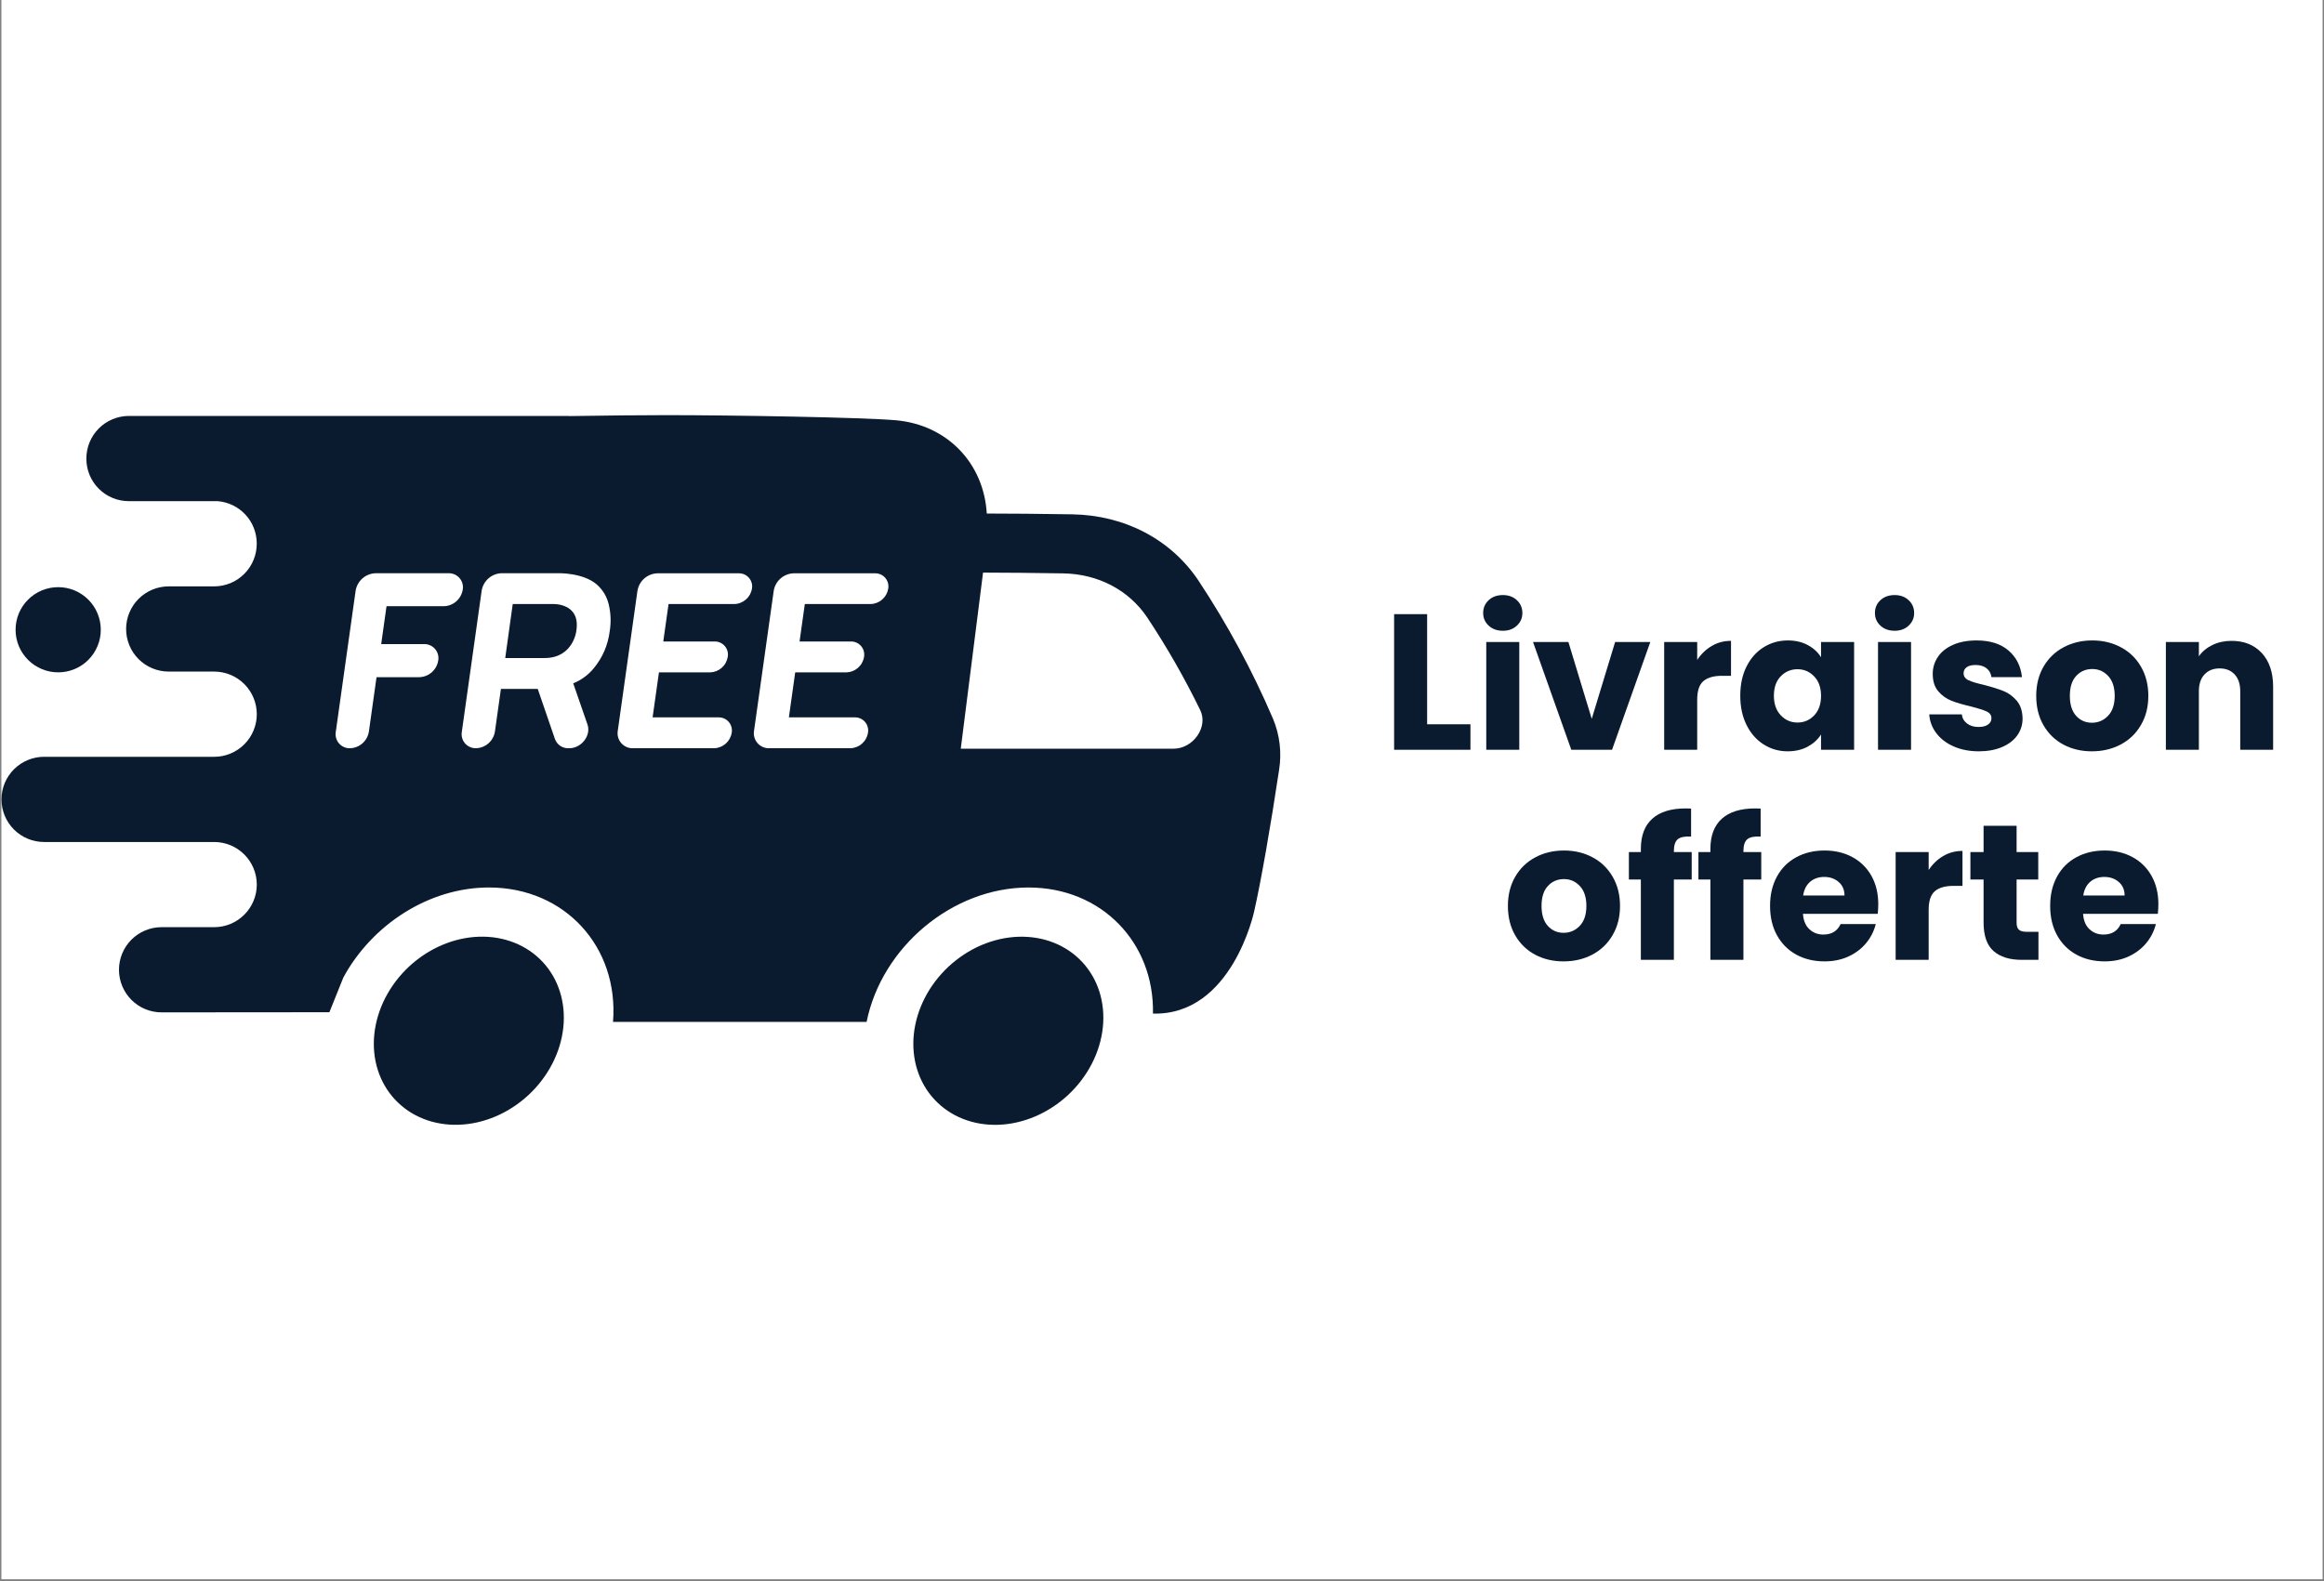 <svg version="1.0" preserveAspectRatio="xMidYMid meet" height="490" viewBox="0 0 540 367.5" zoomAndPan="magnify" width="720" xmlns:xlink="http://www.w3.org/1999/xlink" xmlns="http://www.w3.org/2000/svg"><rect x="0" y="0" width="540" height="367.5" fill="#808080" stroke="none"/><defs><g></g><clipPath id="39669ab647"><path clip-rule="nonzero" d="M 0.367 0 L 539.633 0 L 539.633 367 L 0.367 367 Z M 0.367 0"></path></clipPath><clipPath id="72b2c9ef06"><path clip-rule="nonzero" d="M 0.367 96.484 L 297.711 96.484 L 297.711 238 L 0.367 238 Z M 0.367 96.484"></path></clipPath><clipPath id="19935d6438"><rect height="113" y="0" width="212" x="0"></rect></clipPath></defs><g clip-path="url(#39669ab647)"><path fill-rule="nonzero" fill-opacity="1" d="M 0.367 0 L 539.633 0 L 539.633 367 L 0.367 367 Z M 0.367 0" fill="#ffffff"></path><path fill-rule="nonzero" fill-opacity="1" d="M 0.367 0 L 539.633 0 L 539.633 367 L 0.367 367 Z M 0.367 0" fill="#ffffff"></path></g><path fill-rule="nonzero" fill-opacity="1" d="M 126.09 223.547 C 126.547 224.031 126.973 224.547 127.371 225.082 C 127.766 225.621 128.133 226.18 128.473 226.762 C 128.809 227.34 129.113 227.941 129.387 228.562 C 129.656 229.18 129.895 229.816 130.102 230.469 C 130.309 231.117 130.477 231.781 130.613 232.461 C 130.75 233.137 130.852 233.824 130.918 234.523 C 130.984 235.219 131.016 235.922 131.012 236.633 C 131.008 237.34 130.969 238.055 130.891 238.77 C 130.816 239.484 130.707 240.199 130.559 240.914 C 130.414 241.629 130.234 242.34 130.02 243.047 C 129.805 243.754 129.559 244.453 129.277 245.145 C 128.996 245.836 128.684 246.52 128.34 247.188 C 127.992 247.859 127.617 248.516 127.211 249.16 C 126.809 249.801 126.375 250.43 125.91 251.035 C 125.449 251.645 124.961 252.234 124.445 252.805 C 123.93 253.375 123.395 253.918 122.832 254.441 C 122.27 254.969 121.688 255.465 121.082 255.938 C 120.48 256.414 119.859 256.859 119.219 257.277 C 118.578 257.695 117.922 258.082 117.254 258.441 C 116.582 258.805 115.902 259.133 115.207 259.43 C 114.516 259.727 113.812 259.988 113.105 260.223 C 112.395 260.453 111.68 260.652 110.957 260.816 C 110.238 260.98 109.516 261.109 108.793 261.203 C 108.07 261.301 107.352 261.359 106.633 261.383 C 105.91 261.41 105.199 261.398 104.488 261.355 C 103.781 261.309 103.082 261.23 102.391 261.113 C 101.703 261 101.023 260.852 100.355 260.668 C 99.691 260.484 99.039 260.266 98.406 260.016 C 97.77 259.766 97.152 259.48 96.555 259.168 C 95.953 258.852 95.379 258.504 94.82 258.129 C 94.266 257.75 93.734 257.348 93.227 256.91 C 92.719 256.477 92.234 256.016 91.781 255.527 C 91.324 255.039 90.898 254.527 90.5 253.988 C 90.102 253.453 89.734 252.895 89.398 252.312 C 89.062 251.73 88.758 251.133 88.484 250.512 C 88.215 249.891 87.973 249.258 87.77 248.605 C 87.562 247.953 87.391 247.289 87.254 246.613 C 87.121 245.934 87.02 245.246 86.953 244.551 C 86.887 243.855 86.855 243.152 86.859 242.441 C 86.863 241.73 86.902 241.02 86.98 240.305 C 87.055 239.586 87.164 238.871 87.312 238.156 C 87.457 237.441 87.637 236.734 87.852 236.027 C 88.066 235.32 88.312 234.621 88.594 233.93 C 88.875 233.234 89.188 232.555 89.531 231.883 C 89.879 231.215 90.254 230.555 90.656 229.914 C 91.062 229.27 91.496 228.645 91.961 228.035 C 92.422 227.426 92.91 226.836 93.426 226.27 C 93.938 225.699 94.477 225.152 95.039 224.629 C 95.602 224.105 96.184 223.605 96.789 223.133 C 97.391 222.66 98.012 222.215 98.652 221.797 C 99.293 221.379 99.949 220.988 100.617 220.629 C 101.289 220.27 101.969 219.941 102.66 219.645 C 103.355 219.348 104.059 219.082 104.766 218.852 C 105.477 218.621 106.191 218.422 106.91 218.258 C 107.633 218.094 108.352 217.965 109.078 217.867 C 109.801 217.773 110.52 217.715 111.238 217.688 C 111.957 217.664 112.672 217.672 113.379 217.719 C 114.09 217.762 114.789 217.844 115.48 217.957 C 116.168 218.074 116.848 218.223 117.516 218.406 C 118.18 218.59 118.832 218.809 119.465 219.059 C 120.102 219.309 120.719 219.59 121.316 219.906 C 121.918 220.223 122.492 220.566 123.051 220.945 C 123.605 221.32 124.137 221.727 124.645 222.16 C 125.152 222.594 125.637 223.059 126.09 223.547 Z M 126.09 223.547" fill="#0a1a2f"></path><path fill-rule="nonzero" fill-opacity="1" d="M 251.449 223.555 C 251.906 224.043 252.332 224.555 252.73 225.094 C 253.125 225.629 253.492 226.188 253.832 226.77 C 254.168 227.352 254.473 227.949 254.746 228.57 C 255.016 229.188 255.254 229.824 255.461 230.477 C 255.668 231.129 255.836 231.793 255.973 232.469 C 256.109 233.148 256.211 233.832 256.277 234.531 C 256.344 235.227 256.375 235.93 256.371 236.641 C 256.367 237.352 256.328 238.062 256.25 238.777 C 256.176 239.492 256.066 240.211 255.918 240.922 C 255.773 241.637 255.594 242.348 255.379 243.055 C 255.164 243.762 254.918 244.461 254.637 245.152 C 254.355 245.848 254.043 246.527 253.699 247.199 C 253.352 247.867 252.977 248.527 252.57 249.168 C 252.168 249.812 251.734 250.438 251.27 251.047 C 250.809 251.656 250.32 252.242 249.805 252.812 C 249.289 253.383 248.754 253.93 248.191 254.453 C 247.629 254.977 247.047 255.473 246.441 255.949 C 245.84 256.422 245.219 256.867 244.578 257.285 C 243.938 257.703 243.281 258.094 242.613 258.453 C 241.941 258.812 241.262 259.141 240.566 259.438 C 239.875 259.734 239.172 260 238.465 260.23 C 237.754 260.461 237.039 260.66 236.316 260.824 C 235.598 260.988 234.875 261.117 234.152 261.215 C 233.43 261.309 232.711 261.367 231.992 261.395 C 231.27 261.418 230.559 261.41 229.848 261.363 C 229.141 261.32 228.441 261.238 227.75 261.125 C 227.062 261.008 226.383 260.859 225.715 260.676 C 225.051 260.492 224.398 260.273 223.762 260.023 C 223.129 259.773 222.512 259.492 221.914 259.176 C 221.312 258.859 220.738 258.516 220.18 258.137 C 219.625 257.762 219.094 257.355 218.586 256.922 C 218.078 256.484 217.594 256.023 217.141 255.535 C 216.684 255.047 216.258 254.535 215.859 254 C 215.461 253.461 215.094 252.902 214.758 252.32 C 214.422 251.738 214.117 251.141 213.844 250.52 C 213.574 249.902 213.332 249.266 213.129 248.613 C 212.922 247.965 212.75 247.297 212.613 246.621 C 212.48 245.945 212.379 245.258 212.312 244.559 C 212.246 243.863 212.215 243.16 212.219 242.449 C 212.223 241.742 212.262 241.027 212.34 240.312 C 212.414 239.598 212.523 238.883 212.672 238.168 C 212.816 237.453 212.996 236.742 213.211 236.035 C 213.426 235.328 213.672 234.629 213.953 233.938 C 214.234 233.246 214.547 232.562 214.891 231.895 C 215.238 231.223 215.613 230.566 216.016 229.922 C 216.422 229.281 216.855 228.652 217.32 228.043 C 217.781 227.438 218.27 226.848 218.785 226.277 C 219.297 225.707 219.836 225.164 220.398 224.637 C 220.961 224.113 221.543 223.617 222.148 223.145 C 222.75 222.668 223.371 222.223 224.012 221.805 C 224.652 221.387 225.309 220.996 225.977 220.637 C 226.645 220.277 227.328 219.949 228.02 219.652 C 228.715 219.355 229.414 219.094 230.125 218.859 C 230.836 218.629 231.551 218.43 232.27 218.266 C 232.992 218.102 233.711 217.973 234.438 217.879 C 235.16 217.781 235.879 217.723 236.598 217.695 C 237.316 217.672 238.031 217.684 238.738 217.727 C 239.449 217.773 240.148 217.852 240.84 217.969 C 241.527 218.082 242.207 218.23 242.875 218.414 C 243.539 218.598 244.191 218.816 244.824 219.066 C 245.461 219.316 246.078 219.602 246.676 219.914 C 247.277 220.23 247.852 220.578 248.41 220.953 C 248.965 221.328 249.496 221.734 250.004 222.168 C 250.512 222.605 250.996 223.066 251.449 223.555 Z M 251.449 223.555" fill="#0a1a2f"></path><path fill-rule="nonzero" fill-opacity="1" d="M 13.52 136.453 C 14.168 136.453 14.812 136.516 15.449 136.641 C 16.09 136.77 16.707 136.957 17.309 137.203 C 17.91 137.453 18.48 137.758 19.02 138.121 C 19.559 138.48 20.059 138.891 20.52 139.352 C 20.98 139.809 21.391 140.309 21.75 140.852 C 22.113 141.391 22.418 141.961 22.664 142.562 C 22.914 143.164 23.102 143.781 23.23 144.418 C 23.355 145.059 23.418 145.699 23.418 146.352 C 23.418 147 23.355 147.645 23.23 148.281 C 23.102 148.918 22.914 149.539 22.664 150.141 C 22.418 150.738 22.113 151.309 21.75 151.852 C 21.391 152.391 20.98 152.891 20.52 153.352 C 20.059 153.812 19.559 154.223 19.02 154.582 C 18.48 154.945 17.91 155.25 17.309 155.496 C 16.707 155.746 16.09 155.934 15.449 156.059 C 14.812 156.188 14.168 156.25 13.52 156.25 C 12.871 156.25 12.227 156.188 11.586 156.059 C 10.949 155.934 10.332 155.746 9.73 155.496 C 9.129 155.25 8.559 154.945 8.02 154.582 C 7.48 154.223 6.98 153.812 6.52 153.352 C 6.059 152.891 5.648 152.391 5.289 151.852 C 4.926 151.309 4.621 150.738 4.371 150.141 C 4.125 149.539 3.938 148.918 3.809 148.281 C 3.684 147.645 3.621 147 3.621 146.352 C 3.621 145.699 3.684 145.059 3.809 144.418 C 3.938 143.781 4.125 143.164 4.371 142.562 C 4.621 141.961 4.926 141.391 5.289 140.852 C 5.648 140.309 6.059 139.809 6.52 139.352 C 6.98 138.891 7.48 138.48 8.02 138.121 C 8.559 137.758 9.129 137.453 9.73 137.203 C 10.332 136.957 10.949 136.77 11.586 136.641 C 12.227 136.516 12.871 136.453 13.52 136.453 Z M 13.52 136.453" fill="#0a1a2f"></path><g clip-path="url(#72b2c9ef06)"><path fill-rule="nonzero" fill-opacity="1" d="M 201.367 237.465 C 204.887 220.074 221.316 206.25 238.977 206.25 C 255.98 206.25 268.238 219.07 267.902 235.555 C 286.293 236.035 291.41 211.816 291.41 211.816 C 292.961 205.047 295.273 191.844 297.211 178.887 C 297.527 176.887 297.566 174.879 297.328 172.867 C 297.086 170.855 296.578 168.918 295.801 167.047 C 290.984 155.801 285.195 145.078 278.441 134.879 C 272.062 125.367 261.367 119.73 249.156 119.527 C 241.875 119.41 234.727 119.344 229.328 119.344 L 229.281 119.297 C 228.586 107.652 220.098 98.738 208.184 97.668 C 200.434 96.98 169.727 96.477 154.988 96.477 C 149.133 96.477 140.73 96.555 132.23 96.695 L 132.23 96.66 L 29.969 96.66 C 29.32 96.66 28.676 96.723 28.039 96.852 C 27.398 96.977 26.781 97.164 26.18 97.414 C 25.578 97.66 25.008 97.965 24.469 98.328 C 23.926 98.688 23.426 99.102 22.965 99.559 C 22.508 100.02 22.098 100.52 21.734 101.059 C 21.375 101.602 21.07 102.172 20.82 102.773 C 20.57 103.375 20.383 103.992 20.258 104.633 C 20.129 105.27 20.066 105.914 20.066 106.562 L 20.066 106.609 C 20.066 107.258 20.133 107.898 20.258 108.531 C 20.383 109.168 20.57 109.785 20.816 110.383 C 21.066 110.98 21.371 111.547 21.73 112.086 C 22.09 112.625 22.496 113.121 22.953 113.578 C 23.414 114.035 23.91 114.445 24.449 114.805 C 24.988 115.164 25.555 115.469 26.152 115.715 C 26.75 115.965 27.367 116.152 28 116.277 C 28.637 116.402 29.277 116.465 29.926 116.465 L 50.523 116.465 C 51.137 116.512 51.742 116.613 52.34 116.773 C 52.934 116.93 53.512 117.145 54.066 117.41 C 54.621 117.676 55.148 117.992 55.645 118.359 C 56.141 118.727 56.598 119.133 57.016 119.586 C 57.438 120.035 57.812 120.523 58.141 121.043 C 58.469 121.566 58.746 122.113 58.969 122.688 C 59.195 123.262 59.367 123.848 59.48 124.453 C 59.598 125.059 59.656 125.672 59.656 126.289 L 59.656 126.34 C 59.656 126.992 59.594 127.637 59.469 128.273 C 59.344 128.914 59.16 129.535 58.91 130.137 C 58.664 130.738 58.359 131.309 58 131.852 C 57.637 132.395 57.23 132.895 56.77 133.355 C 56.309 133.816 55.809 134.23 55.27 134.594 C 54.73 134.957 54.156 135.262 53.559 135.512 C 52.957 135.762 52.336 135.949 51.699 136.078 C 51.059 136.207 50.414 136.27 49.766 136.27 L 39.199 136.27 C 38.551 136.27 37.906 136.336 37.27 136.461 C 36.633 136.59 36.012 136.777 35.414 137.023 C 34.812 137.273 34.242 137.578 33.703 137.938 C 33.16 138.301 32.66 138.711 32.203 139.172 C 31.742 139.629 31.332 140.129 30.973 140.668 C 30.609 141.211 30.305 141.781 30.059 142.383 C 29.809 142.98 29.621 143.602 29.492 144.238 C 29.367 144.875 29.305 145.52 29.305 146.168 C 29.305 146.82 29.367 147.461 29.492 148.102 C 29.621 148.738 29.809 149.355 30.055 149.957 C 30.305 150.559 30.609 151.129 30.969 151.668 C 31.332 152.211 31.742 152.711 32.199 153.172 C 32.66 153.629 33.16 154.039 33.699 154.402 C 34.242 154.762 34.812 155.066 35.41 155.316 C 36.012 155.566 36.633 155.754 37.27 155.879 C 37.906 156.008 38.551 156.07 39.199 156.07 L 49.766 156.07 C 50.414 156.07 51.059 156.133 51.695 156.262 C 52.332 156.387 52.953 156.574 53.555 156.824 C 54.156 157.074 54.727 157.379 55.266 157.738 C 55.805 158.102 56.309 158.512 56.766 158.973 C 57.227 159.43 57.637 159.93 57.996 160.473 C 58.359 161.012 58.664 161.582 58.914 162.184 C 59.16 162.785 59.352 163.402 59.477 164.043 C 59.602 164.68 59.668 165.324 59.668 165.973 C 59.668 166.625 59.602 167.27 59.477 167.906 C 59.352 168.543 59.16 169.164 58.914 169.762 C 58.664 170.363 58.359 170.934 57.996 171.477 C 57.637 172.016 57.227 172.516 56.766 172.977 C 56.309 173.438 55.805 173.848 55.266 174.207 C 54.727 174.57 54.156 174.875 53.555 175.121 C 52.953 175.371 52.332 175.559 51.695 175.688 C 51.059 175.812 50.414 175.875 49.766 175.875 L 10.246 175.875 C 9.598 175.875 8.953 175.941 8.316 176.066 C 7.676 176.191 7.059 176.383 6.457 176.629 C 5.859 176.879 5.285 177.184 4.746 177.543 C 4.207 177.906 3.707 178.316 3.246 178.773 C 2.785 179.234 2.375 179.734 2.016 180.273 C 1.652 180.816 1.348 181.387 1.098 181.984 C 0.852 182.586 0.66 183.203 0.535 183.844 C 0.406 184.48 0.344 185.125 0.344 185.773 C 0.344 186.422 0.406 187.066 0.535 187.707 C 0.66 188.344 0.848 188.961 1.098 189.562 C 1.348 190.164 1.652 190.734 2.012 191.273 C 2.375 191.816 2.785 192.316 3.242 192.777 C 3.703 193.234 4.203 193.645 4.746 194.008 C 5.285 194.367 5.855 194.672 6.457 194.922 C 7.059 195.172 7.676 195.359 8.312 195.484 C 8.953 195.613 9.598 195.676 10.246 195.676 L 49.766 195.676 C 50.414 195.676 51.059 195.738 51.695 195.867 C 52.332 195.992 52.953 196.18 53.555 196.43 C 54.156 196.68 54.727 196.984 55.266 197.344 C 55.805 197.707 56.309 198.117 56.766 198.578 C 57.227 199.035 57.637 199.535 57.996 200.078 C 58.359 200.617 58.664 201.188 58.914 201.789 C 59.16 202.391 59.352 203.008 59.477 203.648 C 59.602 204.285 59.668 204.93 59.668 205.578 C 59.668 206.227 59.602 206.871 59.477 207.508 C 59.348 208.145 59.16 208.766 58.91 209.363 C 58.66 209.965 58.355 210.535 57.992 211.074 C 57.633 211.613 57.223 212.113 56.762 212.574 C 56.301 213.031 55.801 213.441 55.262 213.805 C 54.723 214.164 54.152 214.469 53.551 214.719 C 52.949 214.965 52.332 215.152 51.695 215.281 C 51.059 215.406 50.414 215.469 49.766 215.469 L 37.543 215.469 C 36.895 215.469 36.25 215.531 35.613 215.66 C 34.973 215.785 34.355 215.973 33.754 216.223 C 33.156 216.473 32.586 216.777 32.043 217.137 C 31.504 217.5 31.004 217.91 30.543 218.367 C 30.086 218.828 29.676 219.328 29.312 219.867 C 28.953 220.41 28.648 220.98 28.398 221.578 C 28.148 222.18 27.961 222.797 27.836 223.438 C 27.707 224.074 27.645 224.715 27.645 225.367 C 27.645 226.016 27.707 226.66 27.836 227.297 C 27.961 227.934 28.148 228.555 28.398 229.156 C 28.648 229.754 28.953 230.324 29.312 230.867 C 29.676 231.406 30.086 231.906 30.543 232.367 C 31.004 232.828 31.504 233.238 32.043 233.598 C 32.582 233.961 33.152 234.266 33.754 234.516 C 34.355 234.762 34.973 234.949 35.613 235.078 C 36.25 235.203 36.891 235.27 37.543 235.27 L 76.539 235.238 L 79.781 227.164 C 86.418 214.918 99.625 206.246 113.609 206.246 C 131.277 206.246 143.82 220.078 142.441 237.484 L 201.359 237.484 M 103.145 140.879 L 89.855 140.879 C 89.828 140.883 89.809 140.898 89.805 140.926 L 88.582 149.625 C 88.57 149.664 88.586 149.684 88.629 149.684 L 98.52 149.684 C 98.762 149.676 99 149.695 99.238 149.742 C 99.477 149.789 99.707 149.859 99.93 149.961 C 100.152 150.059 100.359 150.18 100.555 150.324 C 100.75 150.469 100.926 150.633 101.086 150.816 C 101.246 151 101.379 151.199 101.496 151.414 C 101.609 151.629 101.695 151.855 101.762 152.09 C 101.824 152.324 101.863 152.562 101.871 152.805 C 101.883 153.047 101.867 153.285 101.824 153.527 C 101.738 154.051 101.566 154.547 101.309 155.012 C 101.051 155.477 100.723 155.887 100.324 156.238 C 99.922 156.586 99.477 156.859 98.98 157.055 C 98.484 157.25 97.973 157.355 97.441 157.371 L 87.535 157.371 C 87.508 157.367 87.492 157.383 87.484 157.41 L 85.711 170.043 C 85.625 170.57 85.453 171.062 85.195 171.531 C 84.941 171.996 84.609 172.402 84.211 172.754 C 83.812 173.105 83.363 173.379 82.867 173.574 C 82.371 173.766 81.859 173.871 81.328 173.887 C 81.086 173.895 80.844 173.875 80.605 173.828 C 80.367 173.781 80.137 173.707 79.914 173.609 C 79.695 173.512 79.484 173.391 79.289 173.246 C 79.094 173.102 78.918 172.938 78.762 172.754 C 78.602 172.57 78.469 172.367 78.355 172.156 C 78.238 171.941 78.152 171.715 78.09 171.48 C 78.023 171.246 77.988 171.008 77.977 170.766 C 77.969 170.523 77.984 170.281 78.027 170.043 L 82.633 137.273 C 82.723 136.719 82.906 136.195 83.18 135.707 C 83.453 135.215 83.801 134.785 84.223 134.414 C 84.645 134.043 85.121 133.754 85.641 133.551 C 86.164 133.344 86.707 133.234 87.27 133.215 L 104.219 133.215 C 104.461 133.211 104.699 133.23 104.938 133.277 C 105.176 133.324 105.406 133.395 105.629 133.492 C 105.852 133.59 106.059 133.711 106.254 133.859 C 106.449 134.004 106.625 134.168 106.785 134.352 C 106.941 134.535 107.078 134.734 107.191 134.949 C 107.305 135.164 107.395 135.387 107.457 135.621 C 107.52 135.855 107.559 136.094 107.566 136.34 C 107.578 136.582 107.559 136.82 107.516 137.059 C 107.43 137.582 107.258 138.074 107 138.539 C 106.742 139 106.414 139.406 106.016 139.754 C 105.617 140.105 105.172 140.375 104.68 140.566 C 104.184 140.762 103.676 140.867 103.145 140.879 Z M 138.664 135.824 C 140.074 137.078 141.004 138.625 141.445 140.465 C 141.934 142.516 142.008 144.582 141.676 146.668 C 141.266 149.945 140.004 152.852 137.891 155.395 C 136.609 156.91 135.051 158.043 133.211 158.797 C 133.191 158.816 133.191 158.84 133.211 158.859 L 136.504 168.363 C 137.391 170.914 135.113 173.887 132.277 173.887 L 132.094 173.887 C 131.75 173.898 131.414 173.855 131.082 173.758 C 130.754 173.66 130.445 173.516 130.16 173.32 C 129.879 173.125 129.633 172.891 129.422 172.617 C 129.215 172.344 129.055 172.043 128.938 171.719 L 124.957 160.125 C 124.945 160.105 124.926 160.094 124.902 160.094 L 116.438 160.094 C 116.414 160.098 116.395 160.109 116.387 160.137 L 114.996 170.039 C 114.91 170.562 114.738 171.059 114.48 171.523 C 114.223 171.988 113.895 172.398 113.496 172.75 C 113.094 173.098 112.648 173.371 112.152 173.566 C 111.656 173.762 111.145 173.867 110.613 173.883 C 110.371 173.891 110.129 173.867 109.891 173.82 C 109.652 173.777 109.422 173.703 109.199 173.605 C 108.98 173.508 108.77 173.387 108.574 173.242 C 108.379 173.094 108.203 172.93 108.047 172.746 C 107.887 172.562 107.75 172.363 107.637 172.148 C 107.523 171.934 107.438 171.711 107.371 171.477 C 107.309 171.242 107.273 171.004 107.262 170.762 C 107.254 170.516 107.27 170.277 107.312 170.039 L 111.918 137.27 C 112.008 136.715 112.191 136.191 112.465 135.699 C 112.738 135.207 113.086 134.777 113.508 134.406 C 113.93 134.035 114.402 133.75 114.926 133.543 C 115.449 133.34 115.992 133.227 116.555 133.211 L 129.656 133.211 C 129.656 133.211 135.41 133.031 138.664 135.824 Z M 174.723 136.789 C 174.645 137.277 174.484 137.742 174.246 138.176 C 174.004 138.609 173.699 138.992 173.324 139.32 C 172.949 139.648 172.531 139.902 172.07 140.082 C 171.609 140.266 171.129 140.363 170.633 140.375 L 155.391 140.375 C 155.363 140.379 155.344 140.391 155.336 140.418 L 154.125 149.02 C 154.113 149.062 154.129 149.082 154.172 149.078 L 166.012 149.078 C 166.238 149.07 166.461 149.09 166.684 149.133 C 166.906 149.176 167.121 149.246 167.328 149.336 C 167.535 149.43 167.73 149.543 167.914 149.676 C 168.098 149.812 168.262 149.965 168.41 150.137 C 168.559 150.309 168.684 150.496 168.789 150.695 C 168.895 150.895 168.98 151.105 169.039 151.324 C 169.098 151.543 169.133 151.766 169.141 151.992 C 169.152 152.219 169.137 152.445 169.094 152.668 C 169.016 153.16 168.855 153.621 168.617 154.055 C 168.375 154.492 168.07 154.871 167.695 155.199 C 167.32 155.527 166.902 155.781 166.441 155.965 C 165.977 156.145 165.5 156.242 165 156.258 L 153.156 156.258 C 153.129 156.258 153.113 156.273 153.105 156.297 L 151.648 166.652 C 151.648 166.688 151.668 166.707 151.703 166.711 L 166.934 166.711 C 167.16 166.703 167.383 166.723 167.605 166.766 C 167.828 166.809 168.043 166.875 168.25 166.969 C 168.457 167.059 168.652 167.172 168.836 167.309 C 169.02 167.441 169.184 167.598 169.332 167.77 C 169.48 167.941 169.605 168.125 169.711 168.328 C 169.816 168.527 169.902 168.738 169.961 168.957 C 170.02 169.176 170.055 169.398 170.062 169.625 C 170.074 169.852 170.059 170.074 170.016 170.301 C 169.938 170.789 169.777 171.254 169.539 171.688 C 169.297 172.121 168.992 172.504 168.617 172.832 C 168.242 173.16 167.824 173.414 167.363 173.594 C 166.898 173.777 166.422 173.875 165.922 173.887 L 147.023 173.887 C 146.766 173.891 146.516 173.867 146.266 173.816 C 146.016 173.762 145.773 173.684 145.543 173.578 C 145.309 173.477 145.09 173.348 144.887 173.191 C 144.684 173.039 144.5 172.867 144.332 172.672 C 144.168 172.48 144.023 172.27 143.902 172.047 C 143.785 171.82 143.691 171.586 143.621 171.34 C 143.555 171.094 143.512 170.844 143.5 170.59 C 143.488 170.332 143.5 170.082 143.543 169.828 L 148.117 137.293 C 148.211 136.738 148.391 136.215 148.664 135.723 C 148.938 135.23 149.285 134.801 149.711 134.43 C 150.133 134.059 150.605 133.773 151.129 133.566 C 151.652 133.363 152.195 133.25 152.758 133.234 L 171.652 133.234 C 171.875 133.227 172.098 133.246 172.32 133.293 C 172.539 133.336 172.75 133.402 172.957 133.492 C 173.164 133.586 173.355 133.695 173.535 133.832 C 173.715 133.965 173.879 134.117 174.027 134.285 C 174.172 134.457 174.301 134.641 174.406 134.836 C 174.512 135.035 174.594 135.242 174.656 135.457 C 174.715 135.676 174.754 135.895 174.766 136.117 C 174.773 136.344 174.762 136.566 174.723 136.789 Z M 206.387 136.789 C 206.309 137.277 206.148 137.742 205.906 138.176 C 205.668 138.609 205.359 138.992 204.988 139.32 C 204.613 139.648 204.195 139.902 203.73 140.082 C 203.27 140.266 202.789 140.363 202.293 140.375 L 187.051 140.375 C 187.023 140.379 187.008 140.391 187 140.418 L 185.793 149.02 C 185.781 149.062 185.797 149.082 185.84 149.078 L 197.68 149.078 C 197.906 149.07 198.129 149.09 198.352 149.133 C 198.574 149.176 198.789 149.246 198.996 149.336 C 199.203 149.43 199.398 149.543 199.582 149.676 C 199.766 149.812 199.93 149.965 200.078 150.137 C 200.223 150.309 200.352 150.496 200.457 150.695 C 200.562 150.895 200.648 151.105 200.707 151.324 C 200.766 151.543 200.801 151.766 200.809 151.992 C 200.82 152.219 200.805 152.445 200.762 152.668 C 200.684 153.16 200.523 153.621 200.285 154.055 C 200.043 154.492 199.734 154.871 199.363 155.199 C 198.988 155.527 198.57 155.781 198.109 155.965 C 197.645 156.145 197.164 156.242 196.668 156.258 L 184.82 156.258 C 184.793 156.258 184.773 156.273 184.766 156.297 L 183.312 166.652 C 183.312 166.688 183.328 166.707 183.363 166.711 L 198.594 166.711 C 198.82 166.703 199.047 166.723 199.27 166.766 C 199.492 166.809 199.707 166.875 199.914 166.969 C 200.121 167.059 200.316 167.172 200.496 167.309 C 200.68 167.441 200.844 167.598 200.992 167.77 C 201.141 167.941 201.266 168.125 201.375 168.328 C 201.48 168.527 201.562 168.738 201.621 168.957 C 201.68 169.176 201.715 169.398 201.727 169.625 C 201.734 169.852 201.719 170.074 201.68 170.301 C 201.602 170.789 201.441 171.254 201.199 171.688 C 200.961 172.121 200.652 172.504 200.277 172.832 C 199.906 173.16 199.488 173.414 199.023 173.594 C 198.562 173.777 198.082 173.875 197.586 173.887 L 178.684 173.887 C 178.43 173.891 178.176 173.867 177.926 173.816 C 177.68 173.762 177.438 173.684 177.203 173.578 C 176.973 173.477 176.754 173.348 176.551 173.191 C 176.344 173.039 176.16 172.867 175.996 172.672 C 175.828 172.48 175.688 172.27 175.566 172.047 C 175.445 171.82 175.352 171.586 175.285 171.34 C 175.215 171.094 175.176 170.844 175.16 170.59 C 175.148 170.332 175.164 170.082 175.207 169.828 L 179.781 137.293 C 179.871 136.738 180.055 136.215 180.328 135.723 C 180.602 135.23 180.949 134.801 181.371 134.43 C 181.793 134.059 182.266 133.773 182.789 133.566 C 183.312 133.363 183.855 133.25 184.418 133.234 L 203.312 133.234 C 203.539 133.227 203.762 133.246 203.98 133.293 C 204.199 133.336 204.414 133.402 204.617 133.492 C 204.824 133.586 205.016 133.695 205.199 133.832 C 205.379 133.965 205.543 134.117 205.688 134.285 C 205.836 134.457 205.961 134.641 206.066 134.836 C 206.176 135.035 206.258 135.242 206.316 135.457 C 206.379 135.676 206.414 135.895 206.426 136.117 C 206.438 136.344 206.426 136.566 206.387 136.789 Z M 228.418 133.07 C 233.594 133.07 240.297 133.141 247.023 133.25 C 255.176 133.383 262.305 137.129 266.586 143.52 C 271.16 150.418 275.258 157.586 278.883 165.027 C 280.797 168.926 277.277 173.996 272.668 173.996 L 223.242 173.996 Z M 228.418 133.07" fill="#0a1a2f"></path></g><path fill-rule="nonzero" fill-opacity="1" d="M 126.555 152.922 L 117.395 152.922 L 119.137 140.375 L 128.289 140.375 C 128.289 140.375 135.008 139.941 133.906 146.648 C 133.938 146.648 133.164 152.922 126.555 152.922 Z M 126.555 152.922" fill="#0a1a2f"></path><g transform="matrix(1, 0, 0, 1, 320, 127)"><g clip-path="url(#19935d6438)"><g fill-opacity="1" fill="#0a1a2f"><g transform="translate(1.152, 47.242)"><g><path d="M 10.453 -5.922 L 20.516 -5.922 L 20.516 0 L 2.781 0 L 2.781 -31.516 L 10.453 -31.516 Z M 10.453 -5.922"></path></g></g></g><g fill-opacity="1" fill="#0a1a2f"><g transform="translate(22.564, 47.242)"><g><path d="M 6.641 -27.656 C 5.297 -27.656 4.195 -28.051 3.344 -28.844 C 2.488 -29.633 2.062 -30.613 2.062 -31.781 C 2.062 -32.977 2.488 -33.973 3.344 -34.766 C 4.195 -35.555 5.297 -35.953 6.641 -35.953 C 7.961 -35.953 9.047 -35.555 9.891 -34.766 C 10.742 -33.973 11.172 -32.977 11.172 -31.781 C 11.172 -30.613 10.742 -29.633 9.891 -28.844 C 9.047 -28.051 7.961 -27.656 6.641 -27.656 Z M 10.453 -25.047 L 10.453 0 L 2.781 0 L 2.781 -25.047 Z M 10.453 -25.047"></path></g></g></g><g fill-opacity="1" fill="#0a1a2f"><g transform="translate(35.805, 47.242)"><g><path d="M 14.047 -7.188 L 19.484 -25.047 L 27.656 -25.047 L 18.766 0 L 9.297 0 L 0.406 -25.047 L 8.625 -25.047 Z M 14.047 -7.188"></path></g></g></g><g fill-opacity="1" fill="#0a1a2f"><g transform="translate(63.904, 47.242)"><g><path d="M 10.453 -20.875 C 11.359 -22.25 12.484 -23.332 13.828 -24.125 C 15.172 -24.914 16.664 -25.312 18.312 -25.312 L 18.312 -17.188 L 16.203 -17.188 C 14.285 -17.188 12.848 -16.773 11.891 -15.953 C 10.93 -15.129 10.453 -13.688 10.453 -11.625 L 10.453 0 L 2.781 0 L 2.781 -25.047 L 10.453 -25.047 Z M 10.453 -20.875"></path></g></g></g><g fill-opacity="1" fill="#0a1a2f"><g transform="translate(83.116, 47.242)"><g><path d="M 1.25 -12.562 C 1.25 -15.145 1.734 -17.406 2.703 -19.344 C 3.68 -21.289 5.008 -22.785 6.688 -23.828 C 8.363 -24.879 10.234 -25.406 12.297 -25.406 C 14.066 -25.406 15.613 -25.047 16.938 -24.328 C 18.27 -23.609 19.297 -22.664 20.016 -21.5 L 20.016 -25.047 L 27.703 -25.047 L 27.703 0 L 20.016 0 L 20.016 -3.547 C 19.273 -2.379 18.238 -1.438 16.906 -0.719 C 15.57 0 14.02 0.359 12.25 0.359 C 10.219 0.359 8.363 -0.172 6.688 -1.234 C 5.008 -2.297 3.68 -3.805 2.703 -5.766 C 1.734 -7.723 1.25 -9.988 1.25 -12.562 Z M 20.016 -12.531 C 20.016 -14.438 19.484 -15.941 18.422 -17.047 C 17.359 -18.16 16.066 -18.719 14.547 -18.719 C 13.016 -18.719 11.719 -18.172 10.656 -17.078 C 9.594 -15.984 9.062 -14.477 9.062 -12.562 C 9.062 -10.656 9.594 -9.141 10.656 -8.016 C 11.719 -6.891 13.016 -6.328 14.547 -6.328 C 16.066 -6.328 17.359 -6.879 18.422 -7.984 C 19.484 -9.098 20.016 -10.613 20.016 -12.531 Z M 20.016 -12.531"></path></g></g></g><g fill-opacity="1" fill="#0a1a2f"><g transform="translate(113.594, 47.242)"><g><path d="M 6.641 -27.656 C 5.297 -27.656 4.195 -28.051 3.344 -28.844 C 2.488 -29.633 2.062 -30.613 2.062 -31.781 C 2.062 -32.977 2.488 -33.973 3.344 -34.766 C 4.195 -35.555 5.297 -35.953 6.641 -35.953 C 7.961 -35.953 9.047 -35.555 9.891 -34.766 C 10.742 -33.973 11.172 -32.977 11.172 -31.781 C 11.172 -30.613 10.742 -29.633 9.891 -28.844 C 9.047 -28.051 7.961 -27.656 6.641 -27.656 Z M 10.453 -25.047 L 10.453 0 L 2.781 0 L 2.781 -25.047 Z M 10.453 -25.047"></path></g></g></g><g fill-opacity="1" fill="#0a1a2f"><g transform="translate(126.836, 47.242)"><g><path d="M 12.969 0.359 C 10.789 0.359 8.848 -0.016 7.141 -0.766 C 5.43 -1.516 4.082 -2.539 3.094 -3.844 C 2.102 -5.145 1.551 -6.602 1.438 -8.219 L 9.016 -8.219 C 9.109 -7.344 9.516 -6.633 10.234 -6.094 C 10.953 -5.562 11.836 -5.297 12.891 -5.297 C 13.836 -5.297 14.57 -5.484 15.094 -5.859 C 15.625 -6.234 15.891 -6.719 15.891 -7.312 C 15.891 -8.031 15.516 -8.562 14.766 -8.906 C 14.016 -9.25 12.805 -9.633 11.141 -10.062 C 9.336 -10.477 7.836 -10.914 6.641 -11.375 C 5.441 -11.844 4.41 -12.578 3.547 -13.578 C 2.68 -14.578 2.25 -15.93 2.25 -17.641 C 2.25 -19.078 2.645 -20.383 3.438 -21.562 C 4.227 -22.75 5.395 -23.688 6.938 -24.375 C 8.477 -25.062 10.312 -25.406 12.438 -25.406 C 15.57 -25.406 18.047 -24.625 19.859 -23.062 C 21.672 -21.508 22.711 -19.445 22.984 -16.875 L 15.891 -16.875 C 15.773 -17.75 15.395 -18.438 14.75 -18.938 C 14.102 -19.445 13.254 -19.703 12.203 -19.703 C 11.305 -19.703 10.617 -19.531 10.141 -19.188 C 9.66 -18.844 9.422 -18.375 9.422 -17.781 C 9.422 -17.062 9.801 -16.52 10.562 -16.156 C 11.332 -15.801 12.523 -15.441 14.141 -15.078 C 15.992 -14.598 17.504 -14.125 18.672 -13.656 C 19.836 -13.195 20.863 -12.453 21.75 -11.422 C 22.633 -10.391 23.094 -9.004 23.125 -7.266 C 23.125 -5.805 22.711 -4.5 21.891 -3.344 C 21.066 -2.188 19.883 -1.281 18.344 -0.625 C 16.801 0.031 15.008 0.359 12.969 0.359 Z M 12.969 0.359"></path></g></g></g><g fill-opacity="1" fill="#0a1a2f"><g transform="translate(151.883, 47.242)"><g><path d="M 14.188 0.359 C 11.727 0.359 9.52 -0.16 7.562 -1.203 C 5.602 -2.254 4.062 -3.754 2.938 -5.703 C 1.812 -7.648 1.25 -9.926 1.25 -12.531 C 1.25 -15.102 1.816 -17.367 2.953 -19.328 C 4.098 -21.285 5.656 -22.785 7.625 -23.828 C 9.602 -24.879 11.82 -25.406 14.281 -25.406 C 16.727 -25.406 18.938 -24.879 20.906 -23.828 C 22.883 -22.785 24.441 -21.285 25.578 -19.328 C 26.723 -17.367 27.297 -15.102 27.297 -12.531 C 27.297 -9.945 26.719 -7.676 25.562 -5.719 C 24.414 -3.758 22.844 -2.254 20.844 -1.203 C 18.852 -0.16 16.633 0.359 14.188 0.359 Z M 14.188 -6.281 C 15.656 -6.281 16.906 -6.816 17.938 -7.891 C 18.969 -8.973 19.484 -10.52 19.484 -12.531 C 19.484 -14.531 18.977 -16.066 17.969 -17.141 C 16.969 -18.223 15.738 -18.766 14.281 -18.766 C 12.781 -18.766 11.535 -18.234 10.547 -17.172 C 9.555 -16.109 9.062 -14.562 9.062 -12.531 C 9.062 -10.52 9.547 -8.973 10.516 -7.891 C 11.492 -6.816 12.719 -6.281 14.188 -6.281 Z M 14.188 -6.281"></path></g></g></g><g fill-opacity="1" fill="#0a1a2f"><g transform="translate(180.476, 47.242)"><g><path d="M 18.047 -25.312 C 20.984 -25.312 23.328 -24.363 25.078 -22.469 C 26.828 -20.57 27.703 -17.961 27.703 -14.641 L 27.703 0 L 20.062 0 L 20.062 -13.609 C 20.062 -15.273 19.629 -16.57 18.766 -17.5 C 17.898 -18.438 16.734 -18.906 15.266 -18.906 C 13.797 -18.906 12.625 -18.438 11.75 -17.5 C 10.883 -16.57 10.453 -15.273 10.453 -13.609 L 10.453 0 L 2.781 0 L 2.781 -25.047 L 10.453 -25.047 L 10.453 -21.734 C 11.234 -22.836 12.281 -23.707 13.594 -24.344 C 14.914 -24.988 16.398 -25.312 18.047 -25.312 Z M 18.047 -25.312"></path></g></g></g><g fill-opacity="1" fill="#0a1a2f"><g transform="translate(29.126, 96.061)"><g><path d="M 14.188 0.359 C 11.727 0.359 9.52 -0.16 7.562 -1.203 C 5.602 -2.254 4.062 -3.754 2.938 -5.703 C 1.812 -7.648 1.25 -9.926 1.25 -12.531 C 1.25 -15.102 1.816 -17.367 2.953 -19.328 C 4.098 -21.285 5.656 -22.785 7.625 -23.828 C 9.602 -24.879 11.82 -25.406 14.281 -25.406 C 16.727 -25.406 18.938 -24.879 20.906 -23.828 C 22.883 -22.785 24.441 -21.285 25.578 -19.328 C 26.723 -17.367 27.297 -15.102 27.297 -12.531 C 27.297 -9.945 26.719 -7.676 25.562 -5.719 C 24.414 -3.758 22.844 -2.254 20.844 -1.203 C 18.852 -0.16 16.633 0.359 14.188 0.359 Z M 14.188 -6.281 C 15.656 -6.281 16.906 -6.816 17.938 -7.891 C 18.969 -8.973 19.484 -10.52 19.484 -12.531 C 19.484 -14.531 18.977 -16.066 17.969 -17.141 C 16.969 -18.223 15.738 -18.766 14.281 -18.766 C 12.781 -18.766 11.535 -18.234 10.547 -17.172 C 9.555 -16.109 9.062 -14.562 9.062 -12.531 C 9.062 -10.52 9.547 -8.973 10.516 -7.891 C 11.492 -6.816 12.719 -6.281 14.188 -6.281 Z M 14.188 -6.281"></path></g></g></g><g fill-opacity="1" fill="#0a1a2f"><g transform="translate(57.719, 96.061)"><g><path d="M 15.359 -18.672 L 11.219 -18.672 L 11.219 0 L 3.547 0 L 3.547 -18.672 L 0.766 -18.672 L 0.766 -25.047 L 3.547 -25.047 L 3.547 -25.766 C 3.547 -28.848 4.426 -31.188 6.188 -32.781 C 7.957 -34.383 10.551 -35.188 13.969 -35.188 C 14.531 -35.188 14.945 -35.176 15.219 -35.156 L 15.219 -28.641 C 13.75 -28.734 12.711 -28.523 12.109 -28.016 C 11.516 -27.504 11.219 -26.586 11.219 -25.266 L 11.219 -25.047 L 15.359 -25.047 Z M 15.359 -18.672"></path></g></g></g><g fill-opacity="1" fill="#0a1a2f"><g transform="translate(73.879, 96.061)"><g><path d="M 15.359 -18.672 L 11.219 -18.672 L 11.219 0 L 3.547 0 L 3.547 -18.672 L 0.766 -18.672 L 0.766 -25.047 L 3.547 -25.047 L 3.547 -25.766 C 3.547 -28.848 4.426 -31.188 6.188 -32.781 C 7.957 -34.383 10.551 -35.188 13.969 -35.188 C 14.531 -35.188 14.945 -35.176 15.219 -35.156 L 15.219 -28.641 C 13.75 -28.734 12.711 -28.523 12.109 -28.016 C 11.516 -27.504 11.219 -26.586 11.219 -25.266 L 11.219 -25.047 L 15.359 -25.047 Z M 15.359 -18.672"></path></g></g></g><g fill-opacity="1" fill="#0a1a2f"><g transform="translate(90.038, 96.061)"><g><path d="M 26.391 -12.922 C 26.391 -12.203 26.348 -11.457 26.266 -10.688 L 8.891 -10.688 C 9.004 -9.125 9.504 -7.93 10.391 -7.109 C 11.273 -6.285 12.359 -5.875 13.641 -5.875 C 15.555 -5.875 16.891 -6.688 17.641 -8.312 L 25.812 -8.312 C 25.395 -6.656 24.641 -5.172 23.547 -3.859 C 22.453 -2.547 21.082 -1.516 19.438 -0.766 C 17.789 -0.016 15.953 0.359 13.922 0.359 C 11.461 0.359 9.273 -0.16 7.359 -1.203 C 5.441 -2.254 3.941 -3.754 2.859 -5.703 C 1.785 -7.648 1.25 -9.926 1.25 -12.531 C 1.25 -15.133 1.781 -17.406 2.844 -19.344 C 3.906 -21.289 5.395 -22.785 7.312 -23.828 C 9.227 -24.879 11.43 -25.406 13.922 -25.406 C 16.336 -25.406 18.488 -24.895 20.375 -23.875 C 22.258 -22.863 23.734 -21.414 24.797 -19.531 C 25.859 -17.645 26.391 -15.441 26.391 -12.922 Z M 18.547 -14.953 C 18.547 -16.266 18.094 -17.312 17.188 -18.094 C 16.289 -18.875 15.172 -19.266 13.828 -19.266 C 12.535 -19.266 11.445 -18.891 10.562 -18.141 C 9.688 -17.391 9.145 -16.328 8.938 -14.953 Z M 18.547 -14.953"></path></g></g></g><g fill-opacity="1" fill="#0a1a2f"><g transform="translate(117.688, 96.061)"><g><path d="M 10.453 -20.875 C 11.359 -22.25 12.484 -23.332 13.828 -24.125 C 15.172 -24.914 16.664 -25.312 18.312 -25.312 L 18.312 -17.188 L 16.203 -17.188 C 14.285 -17.188 12.848 -16.773 11.891 -15.953 C 10.93 -15.129 10.453 -13.688 10.453 -11.625 L 10.453 0 L 2.781 0 L 2.781 -25.047 L 10.453 -25.047 Z M 10.453 -20.875"></path></g></g></g><g fill-opacity="1" fill="#0a1a2f"><g transform="translate(136.9, 96.061)"><g><path d="M 16.75 -6.516 L 16.75 0 L 12.844 0 C 10.051 0 7.879 -0.676 6.328 -2.031 C 4.773 -3.395 4 -5.617 4 -8.703 L 4 -18.672 L 0.938 -18.672 L 0.938 -25.047 L 4 -25.047 L 4 -31.156 L 11.672 -31.156 L 11.672 -25.047 L 16.703 -25.047 L 16.703 -18.672 L 11.672 -18.672 L 11.672 -8.625 C 11.672 -7.875 11.848 -7.332 12.203 -7 C 12.566 -6.676 13.164 -6.516 14 -6.516 Z M 16.75 -6.516"></path></g></g></g><g fill-opacity="1" fill="#0a1a2f"><g transform="translate(155.124, 96.061)"><g><path d="M 26.391 -12.922 C 26.391 -12.203 26.348 -11.457 26.266 -10.688 L 8.891 -10.688 C 9.004 -9.125 9.504 -7.93 10.391 -7.109 C 11.273 -6.285 12.359 -5.875 13.641 -5.875 C 15.555 -5.875 16.891 -6.688 17.641 -8.312 L 25.812 -8.312 C 25.395 -6.656 24.641 -5.172 23.547 -3.859 C 22.453 -2.547 21.082 -1.516 19.438 -0.766 C 17.789 -0.016 15.953 0.359 13.922 0.359 C 11.461 0.359 9.273 -0.16 7.359 -1.203 C 5.441 -2.254 3.941 -3.754 2.859 -5.703 C 1.785 -7.648 1.25 -9.926 1.25 -12.531 C 1.25 -15.133 1.781 -17.406 2.844 -19.344 C 3.906 -21.289 5.395 -22.785 7.312 -23.828 C 9.227 -24.879 11.43 -25.406 13.922 -25.406 C 16.336 -25.406 18.488 -24.895 20.375 -23.875 C 22.258 -22.863 23.734 -21.414 24.797 -19.531 C 25.859 -17.645 26.391 -15.441 26.391 -12.922 Z M 18.547 -14.953 C 18.547 -16.266 18.094 -17.312 17.188 -18.094 C 16.289 -18.875 15.172 -19.266 13.828 -19.266 C 12.535 -19.266 11.445 -18.891 10.562 -18.141 C 9.688 -17.391 9.145 -16.328 8.938 -14.953 Z M 18.547 -14.953"></path></g></g></g></g></g></svg>